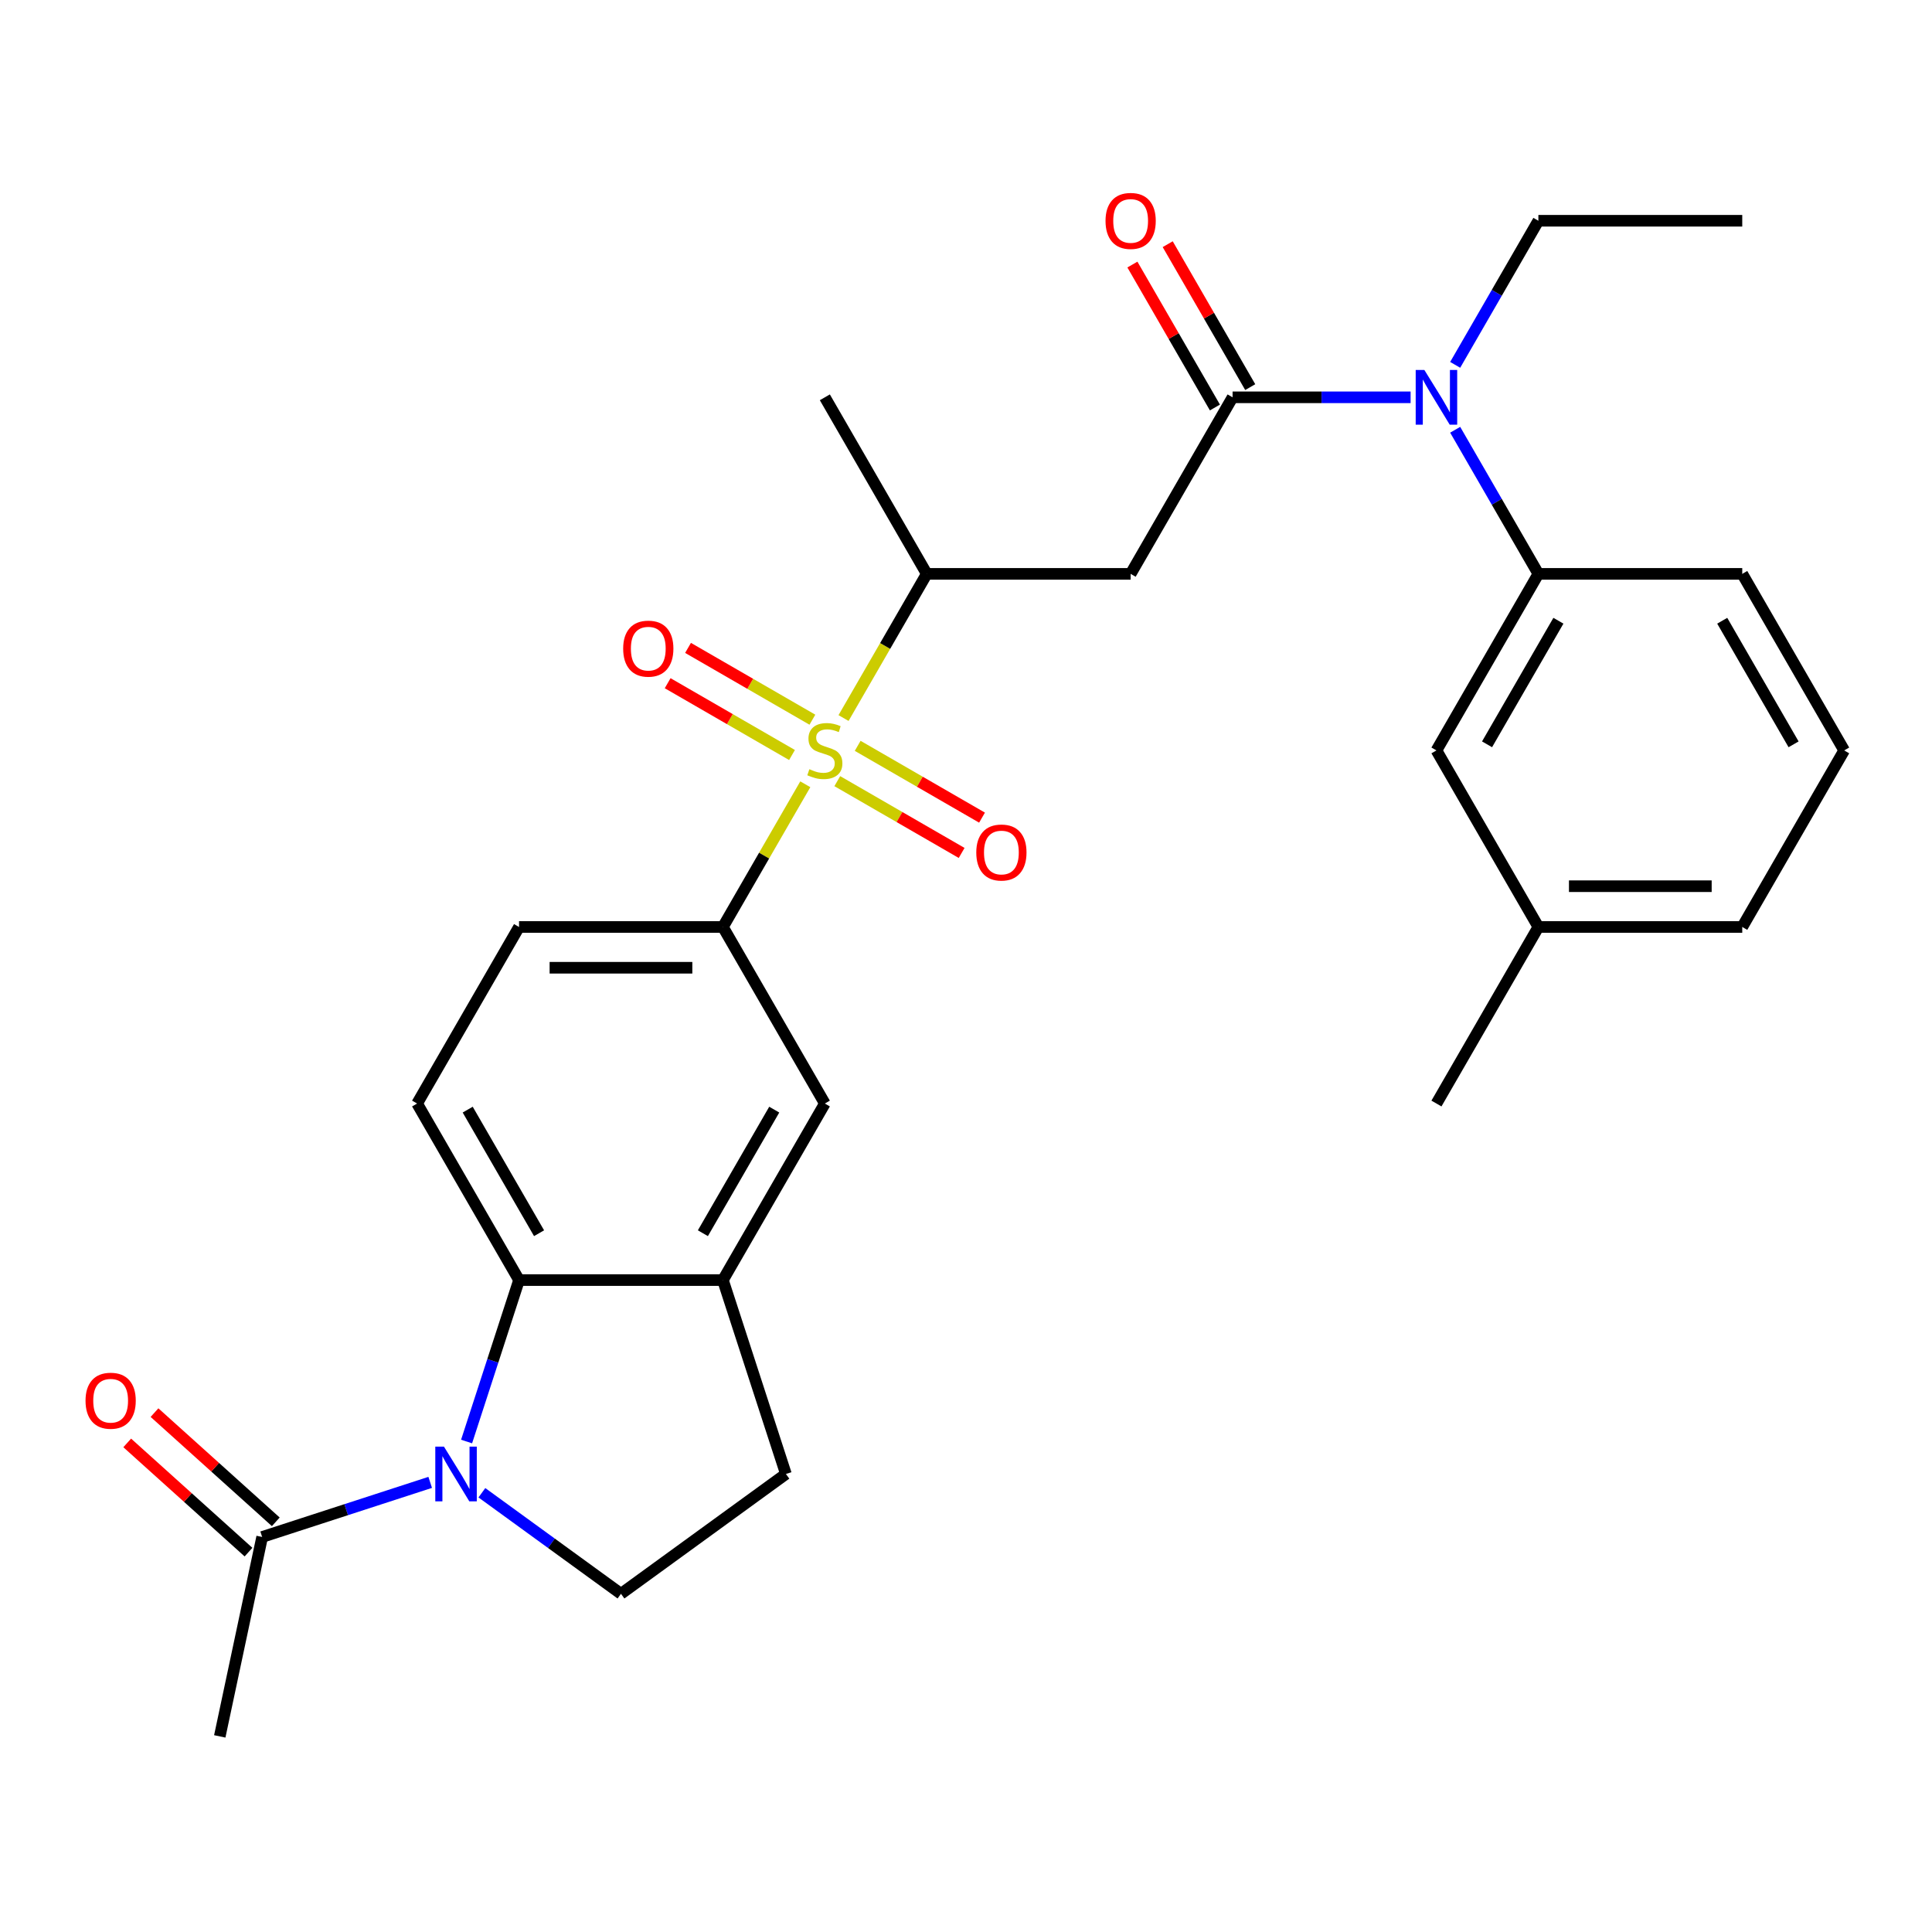 <?xml version='1.0' encoding='iso-8859-1'?>
<svg version='1.1' baseProfile='full'
              xmlns='http://www.w3.org/2000/svg'
                      xmlns:rdkit='http://www.rdkit.org/xml'
                      xmlns:xlink='http://www.w3.org/1999/xlink'
                  xml:space='preserve'
width='1000px' height='1000px' viewBox='0 0 1000 1000'>
<!-- END OF HEADER -->
<rect style='opacity:1.0;fill:#FFFFFF;stroke:none' width='1000' height='1000' x='0' y='0'> </rect>
<path class='bond-4' d='M 416.823,405.936 L 395.499,442.869' style='fill:none;fill-rule:evenodd;stroke:#CCCC00;stroke-width:6px;stroke-linecap:butt;stroke-linejoin:miter;stroke-opacity:1' />
<path class='bond-4' d='M 395.499,442.869 L 374.176,479.802' style='fill:none;fill-rule:evenodd;stroke:#000000;stroke-width:6px;stroke-linecap:butt;stroke-linejoin:miter;stroke-opacity:1' />
<path class='bond-5' d='M 436.612,371.659 L 458.155,334.346' style='fill:none;fill-rule:evenodd;stroke:#CCCC00;stroke-width:6px;stroke-linecap:butt;stroke-linejoin:miter;stroke-opacity:1' />
<path class='bond-5' d='M 458.155,334.346 L 479.697,297.033' style='fill:none;fill-rule:evenodd;stroke:#000000;stroke-width:6px;stroke-linecap:butt;stroke-linejoin:miter;stroke-opacity:1' />
<path class='bond-13' d='M 420.495,372.514 L 388.311,353.933' style='fill:none;fill-rule:evenodd;stroke:#CCCC00;stroke-width:6px;stroke-linecap:butt;stroke-linejoin:miter;stroke-opacity:1' />
<path class='bond-13' d='M 388.311,353.933 L 356.128,335.351' style='fill:none;fill-rule:evenodd;stroke:#FF0000;stroke-width:6px;stroke-linecap:butt;stroke-linejoin:miter;stroke-opacity:1' />
<path class='bond-13' d='M 409.942,390.791 L 377.759,372.209' style='fill:none;fill-rule:evenodd;stroke:#CCCC00;stroke-width:6px;stroke-linecap:butt;stroke-linejoin:miter;stroke-opacity:1' />
<path class='bond-13' d='M 377.759,372.209 L 345.576,353.628' style='fill:none;fill-rule:evenodd;stroke:#FF0000;stroke-width:6px;stroke-linecap:butt;stroke-linejoin:miter;stroke-opacity:1' />
<path class='bond-14' d='M 433.379,404.321 L 465.562,422.902' style='fill:none;fill-rule:evenodd;stroke:#CCCC00;stroke-width:6px;stroke-linecap:butt;stroke-linejoin:miter;stroke-opacity:1' />
<path class='bond-14' d='M 465.562,422.902 L 497.745,441.483' style='fill:none;fill-rule:evenodd;stroke:#FF0000;stroke-width:6px;stroke-linecap:butt;stroke-linejoin:miter;stroke-opacity:1' />
<path class='bond-14' d='M 443.931,386.044 L 476.114,404.626' style='fill:none;fill-rule:evenodd;stroke:#CCCC00;stroke-width:6px;stroke-linecap:butt;stroke-linejoin:miter;stroke-opacity:1' />
<path class='bond-14' d='M 476.114,404.626 L 508.297,423.207' style='fill:none;fill-rule:evenodd;stroke:#FF0000;stroke-width:6px;stroke-linecap:butt;stroke-linejoin:miter;stroke-opacity:1' />
<path class='bond-0' d='M 241.504,746.13 L 255.079,704.351' style='fill:none;fill-rule:evenodd;stroke:#0000FF;stroke-width:6px;stroke-linecap:butt;stroke-linejoin:miter;stroke-opacity:1' />
<path class='bond-0' d='M 255.079,704.351 L 268.654,662.571' style='fill:none;fill-rule:evenodd;stroke:#000000;stroke-width:6px;stroke-linecap:butt;stroke-linejoin:miter;stroke-opacity:1' />
<path class='bond-8' d='M 222.668,767.275 L 179.178,781.406' style='fill:none;fill-rule:evenodd;stroke:#0000FF;stroke-width:6px;stroke-linecap:butt;stroke-linejoin:miter;stroke-opacity:1' />
<path class='bond-8' d='M 179.178,781.406 L 135.689,795.536' style='fill:none;fill-rule:evenodd;stroke:#000000;stroke-width:6px;stroke-linecap:butt;stroke-linejoin:miter;stroke-opacity:1' />
<path class='bond-30' d='M 249.424,772.648 L 285.419,798.8' style='fill:none;fill-rule:evenodd;stroke:#0000FF;stroke-width:6px;stroke-linecap:butt;stroke-linejoin:miter;stroke-opacity:1' />
<path class='bond-30' d='M 285.419,798.8 L 321.415,824.952' style='fill:none;fill-rule:evenodd;stroke:#000000;stroke-width:6px;stroke-linecap:butt;stroke-linejoin:miter;stroke-opacity:1' />
<path class='bond-1' d='M 637.98,205.648 L 585.219,297.033' style='fill:none;fill-rule:evenodd;stroke:#000000;stroke-width:6px;stroke-linecap:butt;stroke-linejoin:miter;stroke-opacity:1' />
<path class='bond-6' d='M 637.98,205.648 L 684.052,205.648' style='fill:none;fill-rule:evenodd;stroke:#000000;stroke-width:6px;stroke-linecap:butt;stroke-linejoin:miter;stroke-opacity:1' />
<path class='bond-6' d='M 684.052,205.648 L 730.124,205.648' style='fill:none;fill-rule:evenodd;stroke:#0000FF;stroke-width:6px;stroke-linecap:butt;stroke-linejoin:miter;stroke-opacity:1' />
<path class='bond-15' d='M 647.119,200.372 L 625.761,163.379' style='fill:none;fill-rule:evenodd;stroke:#000000;stroke-width:6px;stroke-linecap:butt;stroke-linejoin:miter;stroke-opacity:1' />
<path class='bond-15' d='M 625.761,163.379 L 604.402,126.386' style='fill:none;fill-rule:evenodd;stroke:#FF0000;stroke-width:6px;stroke-linecap:butt;stroke-linejoin:miter;stroke-opacity:1' />
<path class='bond-15' d='M 628.842,210.924 L 607.484,173.931' style='fill:none;fill-rule:evenodd;stroke:#000000;stroke-width:6px;stroke-linecap:butt;stroke-linejoin:miter;stroke-opacity:1' />
<path class='bond-15' d='M 607.484,173.931 L 586.126,136.938' style='fill:none;fill-rule:evenodd;stroke:#FF0000;stroke-width:6px;stroke-linecap:butt;stroke-linejoin:miter;stroke-opacity:1' />
<path class='bond-2' d='M 268.654,662.571 L 215.893,571.187' style='fill:none;fill-rule:evenodd;stroke:#000000;stroke-width:6px;stroke-linecap:butt;stroke-linejoin:miter;stroke-opacity:1' />
<path class='bond-2' d='M 279.017,638.311 L 242.084,574.342' style='fill:none;fill-rule:evenodd;stroke:#000000;stroke-width:6px;stroke-linecap:butt;stroke-linejoin:miter;stroke-opacity:1' />
<path class='bond-29' d='M 268.654,662.571 L 374.176,662.571' style='fill:none;fill-rule:evenodd;stroke:#000000;stroke-width:6px;stroke-linecap:butt;stroke-linejoin:miter;stroke-opacity:1' />
<path class='bond-3' d='M 585.219,297.033 L 479.697,297.033' style='fill:none;fill-rule:evenodd;stroke:#000000;stroke-width:6px;stroke-linecap:butt;stroke-linejoin:miter;stroke-opacity:1' />
<path class='bond-11' d='M 374.176,479.802 L 426.937,571.187' style='fill:none;fill-rule:evenodd;stroke:#000000;stroke-width:6px;stroke-linecap:butt;stroke-linejoin:miter;stroke-opacity:1' />
<path class='bond-17' d='M 374.176,479.802 L 268.654,479.802' style='fill:none;fill-rule:evenodd;stroke:#000000;stroke-width:6px;stroke-linecap:butt;stroke-linejoin:miter;stroke-opacity:1' />
<path class='bond-17' d='M 358.347,500.906 L 284.482,500.906' style='fill:none;fill-rule:evenodd;stroke:#000000;stroke-width:6px;stroke-linecap:butt;stroke-linejoin:miter;stroke-opacity:1' />
<path class='bond-24' d='M 479.697,297.033 L 426.937,205.648' style='fill:none;fill-rule:evenodd;stroke:#000000;stroke-width:6px;stroke-linecap:butt;stroke-linejoin:miter;stroke-opacity:1' />
<path class='bond-9' d='M 753.2,222.446 L 774.732,259.74' style='fill:none;fill-rule:evenodd;stroke:#0000FF;stroke-width:6px;stroke-linecap:butt;stroke-linejoin:miter;stroke-opacity:1' />
<path class='bond-9' d='M 774.732,259.74 L 796.263,297.033' style='fill:none;fill-rule:evenodd;stroke:#000000;stroke-width:6px;stroke-linecap:butt;stroke-linejoin:miter;stroke-opacity:1' />
<path class='bond-22' d='M 753.2,188.85 L 774.732,151.557' style='fill:none;fill-rule:evenodd;stroke:#0000FF;stroke-width:6px;stroke-linecap:butt;stroke-linejoin:miter;stroke-opacity:1' />
<path class='bond-22' d='M 774.732,151.557 L 796.263,114.264' style='fill:none;fill-rule:evenodd;stroke:#000000;stroke-width:6px;stroke-linecap:butt;stroke-linejoin:miter;stroke-opacity:1' />
<path class='bond-7' d='M 374.176,662.571 L 426.937,571.187' style='fill:none;fill-rule:evenodd;stroke:#000000;stroke-width:6px;stroke-linecap:butt;stroke-linejoin:miter;stroke-opacity:1' />
<path class='bond-7' d='M 363.813,638.311 L 400.746,574.342' style='fill:none;fill-rule:evenodd;stroke:#000000;stroke-width:6px;stroke-linecap:butt;stroke-linejoin:miter;stroke-opacity:1' />
<path class='bond-16' d='M 374.176,662.571 L 406.784,762.928' style='fill:none;fill-rule:evenodd;stroke:#000000;stroke-width:6px;stroke-linecap:butt;stroke-linejoin:miter;stroke-opacity:1' />
<path class='bond-19' d='M 142.75,787.694 L 111.36,759.431' style='fill:none;fill-rule:evenodd;stroke:#000000;stroke-width:6px;stroke-linecap:butt;stroke-linejoin:miter;stroke-opacity:1' />
<path class='bond-19' d='M 111.36,759.431 L 79.97,731.167' style='fill:none;fill-rule:evenodd;stroke:#FF0000;stroke-width:6px;stroke-linecap:butt;stroke-linejoin:miter;stroke-opacity:1' />
<path class='bond-19' d='M 128.628,803.378 L 97.238,775.114' style='fill:none;fill-rule:evenodd;stroke:#000000;stroke-width:6px;stroke-linecap:butt;stroke-linejoin:miter;stroke-opacity:1' />
<path class='bond-19' d='M 97.238,775.114 L 65.848,746.851' style='fill:none;fill-rule:evenodd;stroke:#FF0000;stroke-width:6px;stroke-linecap:butt;stroke-linejoin:miter;stroke-opacity:1' />
<path class='bond-23' d='M 135.689,795.536 L 113.75,898.752' style='fill:none;fill-rule:evenodd;stroke:#000000;stroke-width:6px;stroke-linecap:butt;stroke-linejoin:miter;stroke-opacity:1' />
<path class='bond-18' d='M 796.263,297.033 L 743.502,388.417' style='fill:none;fill-rule:evenodd;stroke:#000000;stroke-width:6px;stroke-linecap:butt;stroke-linejoin:miter;stroke-opacity:1' />
<path class='bond-18' d='M 806.626,321.293 L 769.693,385.262' style='fill:none;fill-rule:evenodd;stroke:#000000;stroke-width:6px;stroke-linecap:butt;stroke-linejoin:miter;stroke-opacity:1' />
<path class='bond-21' d='M 796.263,297.033 L 901.785,297.033' style='fill:none;fill-rule:evenodd;stroke:#000000;stroke-width:6px;stroke-linecap:butt;stroke-linejoin:miter;stroke-opacity:1' />
<path class='bond-10' d='M 321.415,824.952 L 406.784,762.928' style='fill:none;fill-rule:evenodd;stroke:#000000;stroke-width:6px;stroke-linecap:butt;stroke-linejoin:miter;stroke-opacity:1' />
<path class='bond-12' d='M 215.893,571.187 L 268.654,479.802' style='fill:none;fill-rule:evenodd;stroke:#000000;stroke-width:6px;stroke-linecap:butt;stroke-linejoin:miter;stroke-opacity:1' />
<path class='bond-20' d='M 743.502,388.417 L 796.263,479.802' style='fill:none;fill-rule:evenodd;stroke:#000000;stroke-width:6px;stroke-linecap:butt;stroke-linejoin:miter;stroke-opacity:1' />
<path class='bond-27' d='M 796.263,479.802 L 743.502,571.187' style='fill:none;fill-rule:evenodd;stroke:#000000;stroke-width:6px;stroke-linecap:butt;stroke-linejoin:miter;stroke-opacity:1' />
<path class='bond-31' d='M 796.263,479.802 L 901.785,479.802' style='fill:none;fill-rule:evenodd;stroke:#000000;stroke-width:6px;stroke-linecap:butt;stroke-linejoin:miter;stroke-opacity:1' />
<path class='bond-31' d='M 812.091,458.698 L 885.956,458.698' style='fill:none;fill-rule:evenodd;stroke:#000000;stroke-width:6px;stroke-linecap:butt;stroke-linejoin:miter;stroke-opacity:1' />
<path class='bond-25' d='M 901.785,297.033 L 954.545,388.417' style='fill:none;fill-rule:evenodd;stroke:#000000;stroke-width:6px;stroke-linecap:butt;stroke-linejoin:miter;stroke-opacity:1' />
<path class='bond-25' d='M 891.422,321.293 L 928.354,385.262' style='fill:none;fill-rule:evenodd;stroke:#000000;stroke-width:6px;stroke-linecap:butt;stroke-linejoin:miter;stroke-opacity:1' />
<path class='bond-28' d='M 796.263,114.264 L 901.785,114.264' style='fill:none;fill-rule:evenodd;stroke:#000000;stroke-width:6px;stroke-linecap:butt;stroke-linejoin:miter;stroke-opacity:1' />
<path class='bond-26' d='M 954.545,388.417 L 901.785,479.802' style='fill:none;fill-rule:evenodd;stroke:#000000;stroke-width:6px;stroke-linecap:butt;stroke-linejoin:miter;stroke-opacity:1' />
<path  class='atom-0' d='M 418.937 398.137
Q 419.257 398.257, 420.577 398.817
Q 421.897 399.377, 423.337 399.737
Q 424.817 400.057, 426.257 400.057
Q 428.937 400.057, 430.497 398.777
Q 432.057 397.457, 432.057 395.177
Q 432.057 393.617, 431.257 392.657
Q 430.497 391.697, 429.297 391.177
Q 428.097 390.657, 426.097 390.057
Q 423.577 389.297, 422.057 388.577
Q 420.577 387.857, 419.497 386.337
Q 418.457 384.817, 418.457 382.257
Q 418.457 378.697, 420.857 376.497
Q 423.297 374.297, 428.097 374.297
Q 431.377 374.297, 435.097 375.857
L 434.177 378.937
Q 430.777 377.537, 428.217 377.537
Q 425.457 377.537, 423.937 378.697
Q 422.417 379.817, 422.457 381.777
Q 422.457 383.297, 423.217 384.217
Q 424.017 385.137, 425.137 385.657
Q 426.297 386.177, 428.217 386.777
Q 430.777 387.577, 432.297 388.377
Q 433.817 389.177, 434.897 390.817
Q 436.017 392.417, 436.017 395.177
Q 436.017 399.097, 433.377 401.217
Q 430.777 403.297, 426.417 403.297
Q 423.897 403.297, 421.977 402.737
Q 420.097 402.217, 417.857 401.297
L 418.937 398.137
' fill='#CCCC00'/>
<path  class='atom-1' d='M 229.786 748.768
L 239.066 763.768
Q 239.986 765.248, 241.466 767.928
Q 242.946 770.608, 243.026 770.768
L 243.026 748.768
L 246.786 748.768
L 246.786 777.088
L 242.906 777.088
L 232.946 760.688
Q 231.786 758.768, 230.546 756.568
Q 229.346 754.368, 228.986 753.688
L 228.986 777.088
L 225.306 777.088
L 225.306 748.768
L 229.786 748.768
' fill='#0000FF'/>
<path  class='atom-7' d='M 737.242 191.488
L 746.522 206.488
Q 747.442 207.968, 748.922 210.648
Q 750.402 213.328, 750.482 213.488
L 750.482 191.488
L 754.242 191.488
L 754.242 219.808
L 750.362 219.808
L 740.402 203.408
Q 739.242 201.488, 738.002 199.288
Q 736.802 197.088, 736.442 196.408
L 736.442 219.808
L 732.762 219.808
L 732.762 191.488
L 737.242 191.488
' fill='#0000FF'/>
<path  class='atom-14' d='M 322.552 335.737
Q 322.552 328.937, 325.912 325.137
Q 329.272 321.337, 335.552 321.337
Q 341.832 321.337, 345.192 325.137
Q 348.552 328.937, 348.552 335.737
Q 348.552 342.617, 345.152 346.537
Q 341.752 350.417, 335.552 350.417
Q 329.312 350.417, 325.912 346.537
Q 322.552 342.657, 322.552 335.737
M 335.552 347.217
Q 339.872 347.217, 342.192 344.337
Q 344.552 341.417, 344.552 335.737
Q 344.552 330.177, 342.192 327.377
Q 339.872 324.537, 335.552 324.537
Q 331.232 324.537, 328.872 327.337
Q 326.552 330.137, 326.552 335.737
Q 326.552 341.457, 328.872 344.337
Q 331.232 347.217, 335.552 347.217
' fill='#FF0000'/>
<path  class='atom-15' d='M 505.321 441.258
Q 505.321 434.458, 508.681 430.658
Q 512.041 426.858, 518.321 426.858
Q 524.601 426.858, 527.961 430.658
Q 531.321 434.458, 531.321 441.258
Q 531.321 448.138, 527.921 452.058
Q 524.521 455.938, 518.321 455.938
Q 512.081 455.938, 508.681 452.058
Q 505.321 448.178, 505.321 441.258
M 518.321 452.738
Q 522.641 452.738, 524.961 449.858
Q 527.321 446.938, 527.321 441.258
Q 527.321 435.698, 524.961 432.898
Q 522.641 430.058, 518.321 430.058
Q 514.001 430.058, 511.641 432.858
Q 509.321 435.658, 509.321 441.258
Q 509.321 446.978, 511.641 449.858
Q 514.001 452.738, 518.321 452.738
' fill='#FF0000'/>
<path  class='atom-16' d='M 572.219 114.344
Q 572.219 107.544, 575.579 103.744
Q 578.939 99.944, 585.219 99.944
Q 591.499 99.944, 594.859 103.744
Q 598.219 107.544, 598.219 114.344
Q 598.219 121.224, 594.819 125.144
Q 591.419 129.024, 585.219 129.024
Q 578.979 129.024, 575.579 125.144
Q 572.219 121.264, 572.219 114.344
M 585.219 125.824
Q 589.539 125.824, 591.859 122.944
Q 594.219 120.024, 594.219 114.344
Q 594.219 108.784, 591.859 105.984
Q 589.539 103.144, 585.219 103.144
Q 580.899 103.144, 578.539 105.944
Q 576.219 108.744, 576.219 114.344
Q 576.219 120.064, 578.539 122.944
Q 580.899 125.824, 585.219 125.824
' fill='#FF0000'/>
<path  class='atom-20' d='M 44.271 725.008
Q 44.271 718.208, 47.631 714.408
Q 50.991 710.608, 57.271 710.608
Q 63.551 710.608, 66.911 714.408
Q 70.271 718.208, 70.271 725.008
Q 70.271 731.888, 66.871 735.808
Q 63.471 739.688, 57.271 739.688
Q 51.031 739.688, 47.631 735.808
Q 44.271 731.928, 44.271 725.008
M 57.271 736.488
Q 61.591 736.488, 63.911 733.608
Q 66.271 730.688, 66.271 725.008
Q 66.271 719.448, 63.911 716.648
Q 61.591 713.808, 57.271 713.808
Q 52.951 713.808, 50.591 716.608
Q 48.271 719.408, 48.271 725.008
Q 48.271 730.728, 50.591 733.608
Q 52.951 736.488, 57.271 736.488
' fill='#FF0000'/>
</svg>
